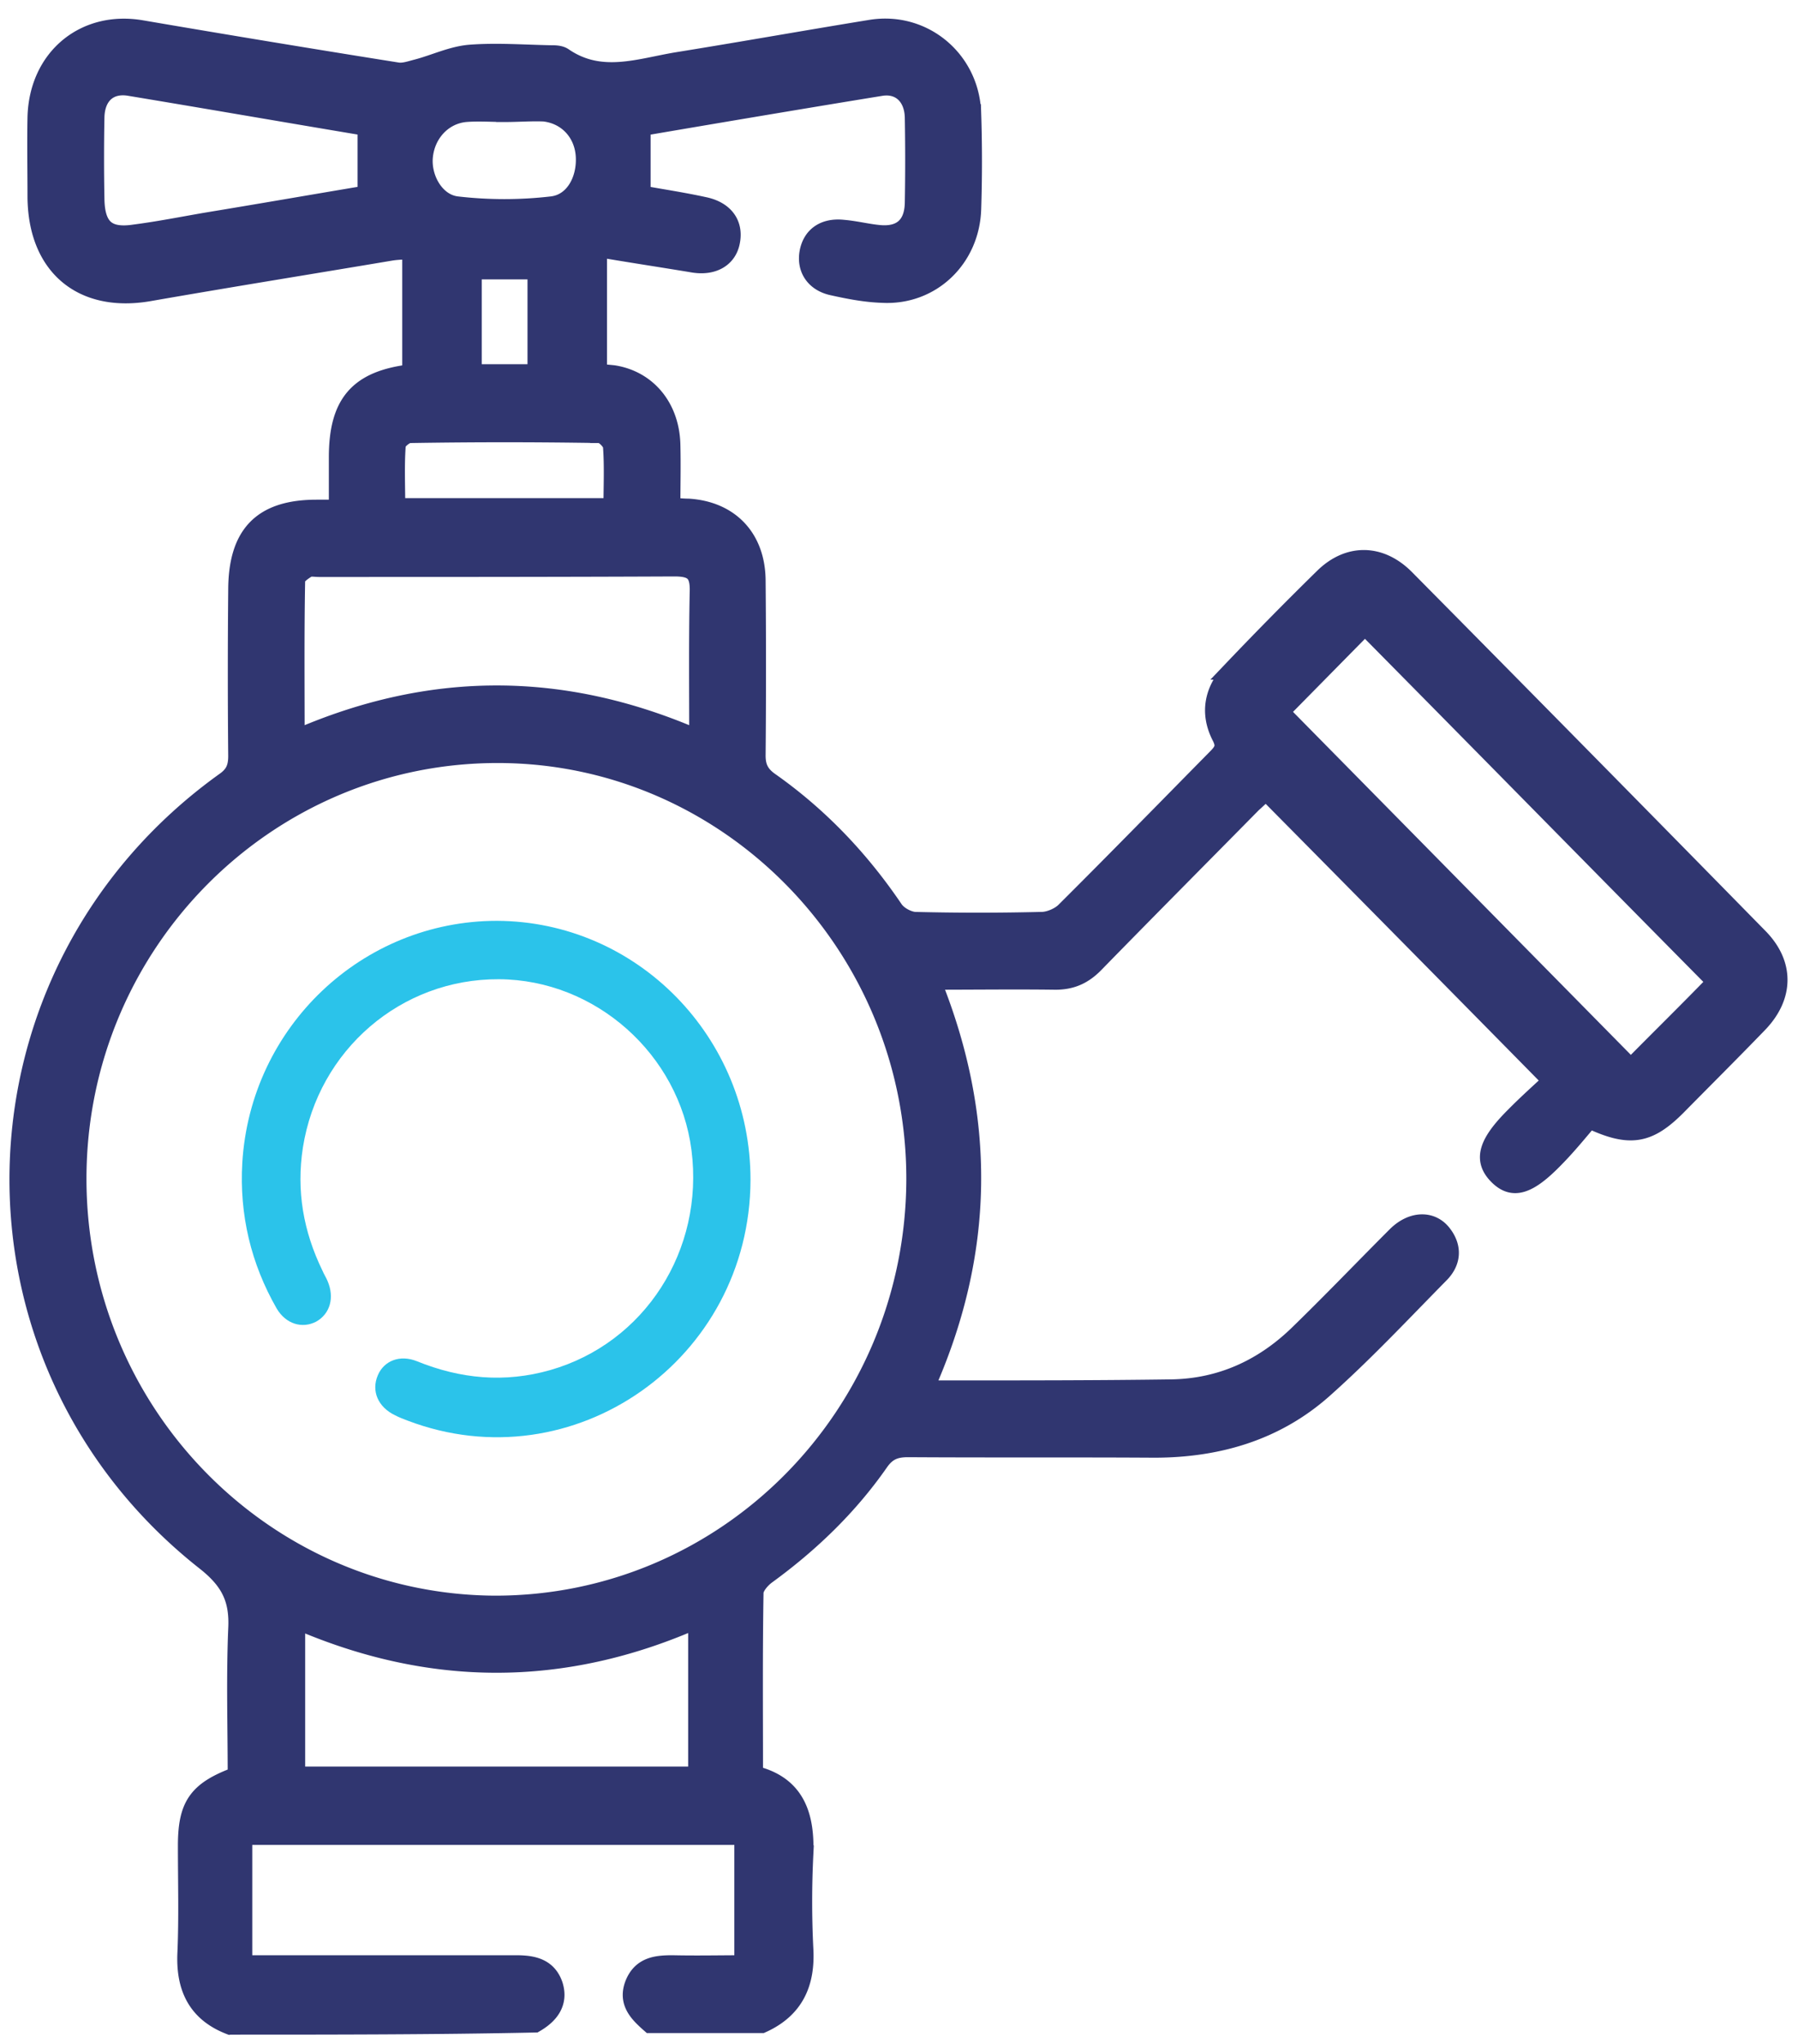 <?xml version="1.0" encoding="UTF-8"?>
<svg xmlns="http://www.w3.org/2000/svg" width="95" height="108" fill="none">
  <mask id="a" maskUnits="userSpaceOnUse" x="0" y=".482" width="95" height="108" fill="#000">
    <path fill="#fff" d="M0 .482h95v108H0z"></path>
    <path d="M12.151 107.001c-1.708-.661-2.36-1.955-2.278-3.8.082-1.873.027-3.773.027-5.672 0-2.148.543-2.92 2.631-3.69 0-2.561-.081-5.177.027-7.765.082-1.57-.38-2.533-1.654-3.552-13.616-10.684-13.1-31.115.976-41.22.515-.358.678-.744.678-1.35a469.797 469.797 0 0 1 0-8.756c0-2.973 1.302-4.295 4.177-4.295h1.14v-2.726c0-2.864 1.057-4.103 3.878-4.433v-6.554c-.38.028-.733.028-1.085.083-4.258.716-8.544 1.404-12.802 2.148-3.526.605-5.885-1.35-5.913-5.012 0-1.404-.027-2.808 0-4.213.082-3.139 2.523-5.149 5.533-4.625 4.503.77 9.005 1.514 13.507 2.23.326.055.706-.083 1.03-.165.95-.248 1.845-.689 2.794-.771 1.41-.11 2.848 0 4.259.027.244 0 .515 0 .705.138 1.98 1.35 4.014.55 6.048.22 3.418-.55 6.808-1.156 10.198-1.707 2.767-.44 5.235 1.625 5.316 4.46a78.1 78.1 0 0 1 0 5.04c-.081 2.615-2.143 4.598-4.72 4.46-.867-.027-1.735-.192-2.603-.385-.95-.193-1.437-.909-1.275-1.79.163-.854.814-1.322 1.818-1.212.65.056 1.274.22 1.898.276 1.166.11 1.817-.468 1.845-1.652.027-1.515.027-3.03 0-4.544-.028-1.1-.733-1.79-1.764-1.624-4.23.688-8.462 1.404-12.666 2.12v3.607c1.058.193 2.17.358 3.31.606 1.084.22 1.6.936 1.41 1.872-.163.854-.922 1.294-1.953 1.13-1.655-.276-3.309-.524-5.072-.827v6.636c.271.028.57.055.84.083 1.764.275 2.984 1.707 3.038 3.69.028 1.1 0 2.175 0 3.304.407.027.651.055.923.055 2.17.137 3.553 1.57 3.58 3.8.027 3.084.027 6.195 0 9.279 0 .606.19.991.678 1.35 2.63 1.844 4.8 4.13 6.59 6.773.218.33.733.606 1.113.633 2.224.055 4.475.055 6.699 0 .407 0 .922-.22 1.22-.495 2.712-2.699 5.37-5.425 8.056-8.15.352-.359.488-.607.217-1.13-.651-1.266-.38-2.478.596-3.497a201.691 201.691 0 0 1 4.801-4.873c1.329-1.322 3.01-1.295 4.34.055a6094.065 6094.065 0 0 1 18.66 18.944c1.383 1.404 1.356 3.111-.027 4.543-1.41 1.46-2.875 2.919-4.313 4.378-1.492 1.487-2.468 1.68-4.61.661-.543.633-1.14 1.377-1.818 2.065-1.437 1.487-2.251 1.707-3.038.881-.759-.798-.515-1.652.923-3.084.65-.66 1.329-1.266 1.98-1.872A8030.9 8030.9 0 0 0 66.883 41.77c-.19.193-.46.44-.732.688-2.767 2.809-5.56 5.617-8.327 8.453-.596.606-1.22.882-2.06.882-2.116-.028-4.26 0-6.565 0 2.957 7.269 2.875 14.428-.38 21.642h1.547c3.851 0 7.73 0 11.581-.055 2.55-.055 4.746-1.046 6.59-2.808 1.79-1.735 3.5-3.525 5.262-5.287.814-.799 1.818-.826 2.387-.11.57.716.516 1.487-.108 2.12-2.034 2.065-4.014 4.185-6.184 6.113-2.522 2.23-5.587 3.111-8.923 3.111-4.34-.027-8.652 0-12.992-.027-.678 0-1.112.165-1.519.743-1.627 2.34-3.661 4.296-5.967 5.975-.298.22-.624.606-.65.909-.055 3.194-.028 6.388-.028 9.665 2.224.523 2.74 2.147 2.658 4.213a50.33 50.33 0 0 0 0 4.956c.109 1.845-.515 3.194-2.224 3.965h-5.885c-.624-.551-1.22-1.129-.841-2.093.38-.936 1.166-1.019 2.007-1.019 1.275.028 2.55 0 3.77 0v-6.828H12.829v6.828h14.43c.867 0 1.654.138 1.98 1.074.298.937-.218 1.57-.977 2.01-5.262.111-10.686.111-16.11.111Zm36.236-44.662c.027-12.364-9.846-22.47-21.996-22.524C14.104 39.76 4.096 49.81 4.069 62.228c-.027 12.391 9.845 22.497 22.05 22.58 12.26.027 22.214-9.996 22.268-22.47Zm42.31-10.464c-6.21-6.278-12.421-12.61-18.578-18.834l-4.502 4.571 18.551 18.834c1.465-1.487 3.038-3.029 4.53-4.57ZM36.915 39.071c0-2.753-.027-5.286.027-7.82.027-1.018-.325-1.294-1.302-1.294-6.265.028-12.53.028-18.795.028-.19 0-.462-.055-.597.027-.244.138-.624.413-.624.606-.054 2.781-.027 5.535-.027 8.453 7.133-3.139 14.158-3.139 21.318 0Zm-.054 46.452c-7.133 3.167-14.185 3.112-21.237.028v8.288H36.86v-8.316ZM19.393 6.745c-.027-.027-.081-.082-.136-.082-4.122-.689-8.245-1.405-12.394-2.093-1.112-.193-1.818.468-1.845 1.624a114.819 114.819 0 0 0 0 4.324c.027 1.514.624 2.065 2.089 1.844 1.274-.165 2.522-.413 3.797-.633 2.848-.468 5.695-.964 8.49-1.432V6.745Zm1.519 20.073h11.473c0-1.129.054-2.175-.027-3.249-.028-.248-.434-.66-.678-.66a304.639 304.639 0 0 0-10.036 0c-.244 0-.705.385-.705.605-.081 1.102-.027 2.175-.027 3.304Zm5.804-20.871c-.705 0-1.41-.055-2.115 0-1.194.11-2.089 1.074-2.224 2.285-.136 1.157.596 2.506 1.763 2.643 1.654.193 3.363.193 5.017 0 1.194-.137 1.844-1.376 1.763-2.643-.081-1.239-.95-2.175-2.17-2.313-.705-.027-1.383.028-2.034.028Zm-1.763 8.315v5.48h3.418v-5.48h-3.418Z"></path>
  </mask>
  <path d="M12.151 107.001c-1.708-.661-2.36-1.955-2.278-3.8.082-1.873.027-3.773.027-5.672 0-2.148.543-2.92 2.631-3.69 0-2.561-.081-5.177.027-7.765.082-1.57-.38-2.533-1.654-3.552-13.616-10.684-13.1-31.115.976-41.22.515-.358.678-.744.678-1.35a469.797 469.797 0 0 1 0-8.756c0-2.973 1.302-4.295 4.177-4.295h1.14v-2.726c0-2.864 1.057-4.103 3.878-4.433v-6.554c-.38.028-.733.028-1.085.083-4.258.716-8.544 1.404-12.802 2.148-3.526.605-5.885-1.35-5.913-5.012 0-1.404-.027-2.808 0-4.213.082-3.139 2.523-5.149 5.533-4.625 4.503.77 9.005 1.514 13.507 2.23.326.055.706-.083 1.03-.165.95-.248 1.845-.689 2.794-.771 1.41-.11 2.848 0 4.259.027.244 0 .515 0 .705.138 1.98 1.35 4.014.55 6.048.22 3.418-.55 6.808-1.156 10.198-1.707 2.767-.44 5.235 1.625 5.316 4.46a78.1 78.1 0 0 1 0 5.04c-.081 2.615-2.143 4.598-4.72 4.46-.867-.027-1.735-.192-2.603-.385-.95-.193-1.437-.909-1.275-1.79.163-.854.814-1.322 1.818-1.212.65.056 1.274.22 1.898.276 1.166.11 1.817-.468 1.845-1.652.027-1.515.027-3.03 0-4.544-.028-1.1-.733-1.79-1.764-1.624-4.23.688-8.462 1.404-12.666 2.12v3.607c1.058.193 2.17.358 3.31.606 1.084.22 1.6.936 1.41 1.872-.163.854-.922 1.294-1.953 1.13-1.655-.276-3.309-.524-5.072-.827v6.636c.271.028.57.055.84.083 1.764.275 2.984 1.707 3.038 3.69.028 1.1 0 2.175 0 3.304.407.027.651.055.923.055 2.17.137 3.553 1.57 3.58 3.8.027 3.084.027 6.195 0 9.279 0 .606.19.991.678 1.35 2.63 1.844 4.8 4.13 6.59 6.773.218.33.733.606 1.113.633 2.224.055 4.475.055 6.699 0 .407 0 .922-.22 1.22-.495 2.712-2.699 5.37-5.425 8.056-8.15.352-.359.488-.607.217-1.13-.651-1.266-.38-2.478.596-3.497a201.691 201.691 0 0 1 4.801-4.873c1.329-1.322 3.01-1.295 4.34.055a6094.065 6094.065 0 0 1 18.66 18.944c1.383 1.404 1.356 3.111-.027 4.543-1.41 1.46-2.875 2.919-4.313 4.378-1.492 1.487-2.468 1.68-4.61.661-.543.633-1.14 1.377-1.818 2.065-1.437 1.487-2.251 1.707-3.038.881-.759-.798-.515-1.652.923-3.084.65-.66 1.329-1.266 1.98-1.872A8030.9 8030.9 0 0 0 66.883 41.77c-.19.193-.46.44-.732.688-2.767 2.809-5.56 5.617-8.327 8.453-.596.606-1.22.882-2.06.882-2.116-.028-4.26 0-6.565 0 2.957 7.269 2.875 14.428-.38 21.642h1.547c3.851 0 7.73 0 11.581-.055 2.55-.055 4.746-1.046 6.59-2.808 1.79-1.735 3.5-3.525 5.262-5.287.814-.799 1.818-.826 2.387-.11.57.716.516 1.487-.108 2.12-2.034 2.065-4.014 4.185-6.184 6.113-2.522 2.23-5.587 3.111-8.923 3.111-4.34-.027-8.652 0-12.992-.027-.678 0-1.112.165-1.519.743-1.627 2.34-3.661 4.296-5.967 5.975-.298.22-.624.606-.65.909-.055 3.194-.028 6.388-.028 9.665 2.224.523 2.74 2.147 2.658 4.213a50.33 50.33 0 0 0 0 4.956c.109 1.845-.515 3.194-2.224 3.965h-5.885c-.624-.551-1.22-1.129-.841-2.093.38-.936 1.166-1.019 2.007-1.019 1.275.028 2.55 0 3.77 0v-6.828H12.829v6.828h14.43c.867 0 1.654.138 1.98 1.074.298.937-.218 1.57-.977 2.01-5.262.111-10.686.111-16.11.111Zm36.236-44.662c.027-12.364-9.846-22.47-21.996-22.524C14.104 39.76 4.096 49.81 4.069 62.228c-.027 12.391 9.845 22.497 22.05 22.58 12.26.027 22.214-9.996 22.268-22.47Zm42.31-10.464c-6.21-6.278-12.421-12.61-18.578-18.834l-4.502 4.571 18.551 18.834c1.465-1.487 3.038-3.029 4.53-4.57ZM36.915 39.071c0-2.753-.027-5.286.027-7.82.027-1.018-.325-1.294-1.302-1.294-6.265.028-12.53.028-18.795.028-.19 0-.462-.055-.597.027-.244.138-.624.413-.624.606-.054 2.781-.027 5.535-.027 8.453 7.133-3.139 14.158-3.139 21.318 0Zm-.054 46.452c-7.133 3.167-14.185 3.112-21.237.028v8.288H36.86v-8.316ZM19.393 6.745c-.027-.027-.081-.082-.136-.082-4.122-.689-8.245-1.405-12.394-2.093-1.112-.193-1.818.468-1.845 1.624a114.819 114.819 0 0 0 0 4.324c.027 1.514.624 2.065 2.089 1.844 1.274-.165 2.522-.413 3.797-.633 2.848-.468 5.695-.964 8.49-1.432V6.745Zm1.519 20.073h11.473c0-1.129.054-2.175-.027-3.249-.028-.248-.434-.66-.678-.66a304.639 304.639 0 0 0-10.036 0c-.244 0-.705.385-.705.605-.081 1.102-.027 2.175-.027 3.304Zm5.804-20.871c-.705 0-1.41-.055-2.115 0-1.194.11-2.089 1.074-2.224 2.285-.136 1.157.596 2.506 1.763 2.643 1.654.193 3.363.193 5.017 0 1.194-.137 1.844-1.376 1.763-2.643-.081-1.239-.95-2.175-2.17-2.313-.705-.027-1.383.028-2.034.028Zm-1.763 8.315v5.48h3.418v-5.48h-3.418Z" fill="#303670"></path>
  <path d="M12.151 107.001c-1.708-.661-2.36-1.955-2.278-3.8.082-1.873.027-3.773.027-5.672 0-2.148.543-2.92 2.631-3.69 0-2.561-.081-5.177.027-7.765.082-1.57-.38-2.533-1.654-3.552-13.616-10.684-13.1-31.115.976-41.22.515-.358.678-.744.678-1.35a469.797 469.797 0 0 1 0-8.756c0-2.973 1.302-4.295 4.177-4.295h1.14v-2.726c0-2.864 1.057-4.103 3.878-4.433v-6.554c-.38.028-.733.028-1.085.083-4.258.716-8.544 1.404-12.802 2.148-3.526.605-5.885-1.35-5.913-5.012 0-1.404-.027-2.808 0-4.213.082-3.139 2.523-5.149 5.533-4.625 4.503.77 9.005 1.514 13.507 2.23.326.055.706-.083 1.03-.165.95-.248 1.845-.689 2.794-.771 1.41-.11 2.848 0 4.259.027.244 0 .515 0 .705.138 1.98 1.35 4.014.55 6.048.22 3.418-.55 6.808-1.156 10.198-1.707 2.767-.44 5.235 1.625 5.316 4.46a78.1 78.1 0 0 1 0 5.04c-.081 2.615-2.143 4.598-4.72 4.46-.867-.027-1.735-.192-2.603-.385-.95-.193-1.437-.909-1.275-1.79.163-.854.814-1.322 1.818-1.212.65.056 1.274.22 1.898.276 1.166.11 1.817-.468 1.845-1.652.027-1.515.027-3.03 0-4.544-.028-1.1-.733-1.79-1.764-1.624-4.23.688-8.462 1.404-12.666 2.12v3.607c1.058.193 2.17.358 3.31.606 1.084.22 1.6.936 1.41 1.872-.163.854-.922 1.294-1.953 1.13-1.655-.276-3.309-.524-5.072-.827v6.636c.271.028.57.055.84.083 1.764.275 2.984 1.707 3.038 3.69.028 1.1 0 2.175 0 3.304.407.027.651.055.923.055 2.17.137 3.553 1.57 3.58 3.8.027 3.084.027 6.195 0 9.279 0 .606.19.991.678 1.35 2.63 1.844 4.8 4.13 6.59 6.773.218.33.733.606 1.113.633 2.224.055 4.475.055 6.699 0 .407 0 .922-.22 1.22-.495 2.712-2.699 5.37-5.425 8.056-8.15.352-.359.488-.607.217-1.13-.651-1.266-.38-2.478.596-3.497a201.691 201.691 0 0 1 4.801-4.873c1.329-1.322 3.01-1.295 4.34.055a6094.065 6094.065 0 0 1 18.66 18.944c1.383 1.404 1.356 3.111-.027 4.543-1.41 1.46-2.875 2.919-4.313 4.378-1.492 1.487-2.468 1.68-4.61.661-.543.633-1.14 1.377-1.818 2.065-1.437 1.487-2.251 1.707-3.038.881-.759-.798-.515-1.652.923-3.084.65-.66 1.329-1.266 1.98-1.872A8030.9 8030.9 0 0 0 66.883 41.77c-.19.193-.46.44-.732.688-2.767 2.809-5.56 5.617-8.327 8.453-.596.606-1.22.882-2.06.882-2.116-.028-4.26 0-6.565 0 2.957 7.269 2.875 14.428-.38 21.642h1.547c3.851 0 7.73 0 11.581-.055 2.55-.055 4.746-1.046 6.59-2.808 1.79-1.735 3.5-3.525 5.262-5.287.814-.799 1.818-.826 2.387-.11.57.716.516 1.487-.108 2.12-2.034 2.065-4.014 4.185-6.184 6.113-2.522 2.23-5.587 3.111-8.923 3.111-4.34-.027-8.652 0-12.992-.027-.678 0-1.112.165-1.519.743-1.627 2.34-3.661 4.296-5.967 5.975-.298.22-.624.606-.65.909-.055 3.194-.028 6.388-.028 9.665 2.224.523 2.74 2.147 2.658 4.213a50.33 50.33 0 0 0 0 4.956c.109 1.845-.515 3.194-2.224 3.965h-5.885c-.624-.551-1.22-1.129-.841-2.093.38-.936 1.166-1.019 2.007-1.019 1.275.028 2.55 0 3.77 0v-6.828H12.829v6.828h14.43c.867 0 1.654.138 1.98 1.074.298.937-.218 1.57-.977 2.01-5.262.111-10.686.111-16.11.111Zm36.236-44.662c.027-12.364-9.846-22.47-21.996-22.524C14.104 39.76 4.096 49.81 4.069 62.228c-.027 12.391 9.845 22.497 22.05 22.58 12.26.027 22.214-9.996 22.268-22.47Zm42.31-10.464c-6.21-6.278-12.421-12.61-18.578-18.834l-4.502 4.571 18.551 18.834c1.465-1.487 3.038-3.029 4.53-4.57ZM36.915 39.071c0-2.753-.027-5.286.027-7.82.027-1.018-.325-1.294-1.302-1.294-6.265.028-12.53.028-18.795.028-.19 0-.462-.055-.597.027-.244.138-.624.413-.624.606-.054 2.781-.027 5.535-.027 8.453 7.133-3.139 14.158-3.139 21.318 0Zm-.054 46.452c-7.133 3.167-14.185 3.112-21.237.028v8.288H36.86v-8.316ZM19.393 6.745c-.027-.027-.081-.082-.136-.082-4.122-.689-8.245-1.405-12.394-2.093-1.112-.193-1.818.468-1.845 1.624a114.819 114.819 0 0 0 0 4.324c.027 1.514.624 2.065 2.089 1.844 1.274-.165 2.522-.413 3.797-.633 2.848-.468 5.695-.964 8.49-1.432V6.745Zm1.519 20.073h11.473c0-1.129.054-2.175-.027-3.249-.028-.248-.434-.66-.678-.66a304.639 304.639 0 0 0-10.036 0c-.244 0-.705.385-.705.605-.081 1.102-.027 2.175-.027 3.304Zm5.804-20.871c-.705 0-1.41-.055-2.115 0-1.194.11-2.089 1.074-2.224 2.285-.136 1.157.596 2.506 1.763 2.643 1.654.193 3.363.193 5.017 0 1.194-.137 1.844-1.376 1.763-2.643-.081-1.239-.95-2.175-2.17-2.313-.705-.027-1.383.028-2.034.028Zm-1.763 8.315v5.48h3.418v-5.48h-3.418Z" stroke="#303670" mask="url(#a)"></path>
  <path d="M39.654 62.338c-.027 9.5-9.357 16.053-18.118 12.721-.217-.082-.434-.165-.65-.275-.923-.44-1.276-1.294-.923-2.12.325-.771 1.166-1.102 2.061-.744 2.306.936 4.638 1.157 7.052.468 4.99-1.431 8.137-6.333 7.459-11.62-.651-5.066-5.072-9.003-10.171-9.03-5.18-.029-9.547 3.744-10.36 8.893-.354 2.285.026 4.433 1.03 6.498.081.193.19.358.271.55.38.882.136 1.736-.597 2.149-.732.385-1.6.137-2.088-.689-1.356-2.368-1.98-4.956-1.817-7.71.434-7.186 6.346-12.776 13.452-12.776 7.405.028 13.399 6.14 13.399 13.685Z" fill="#2BC3EA"></path>
</svg>
